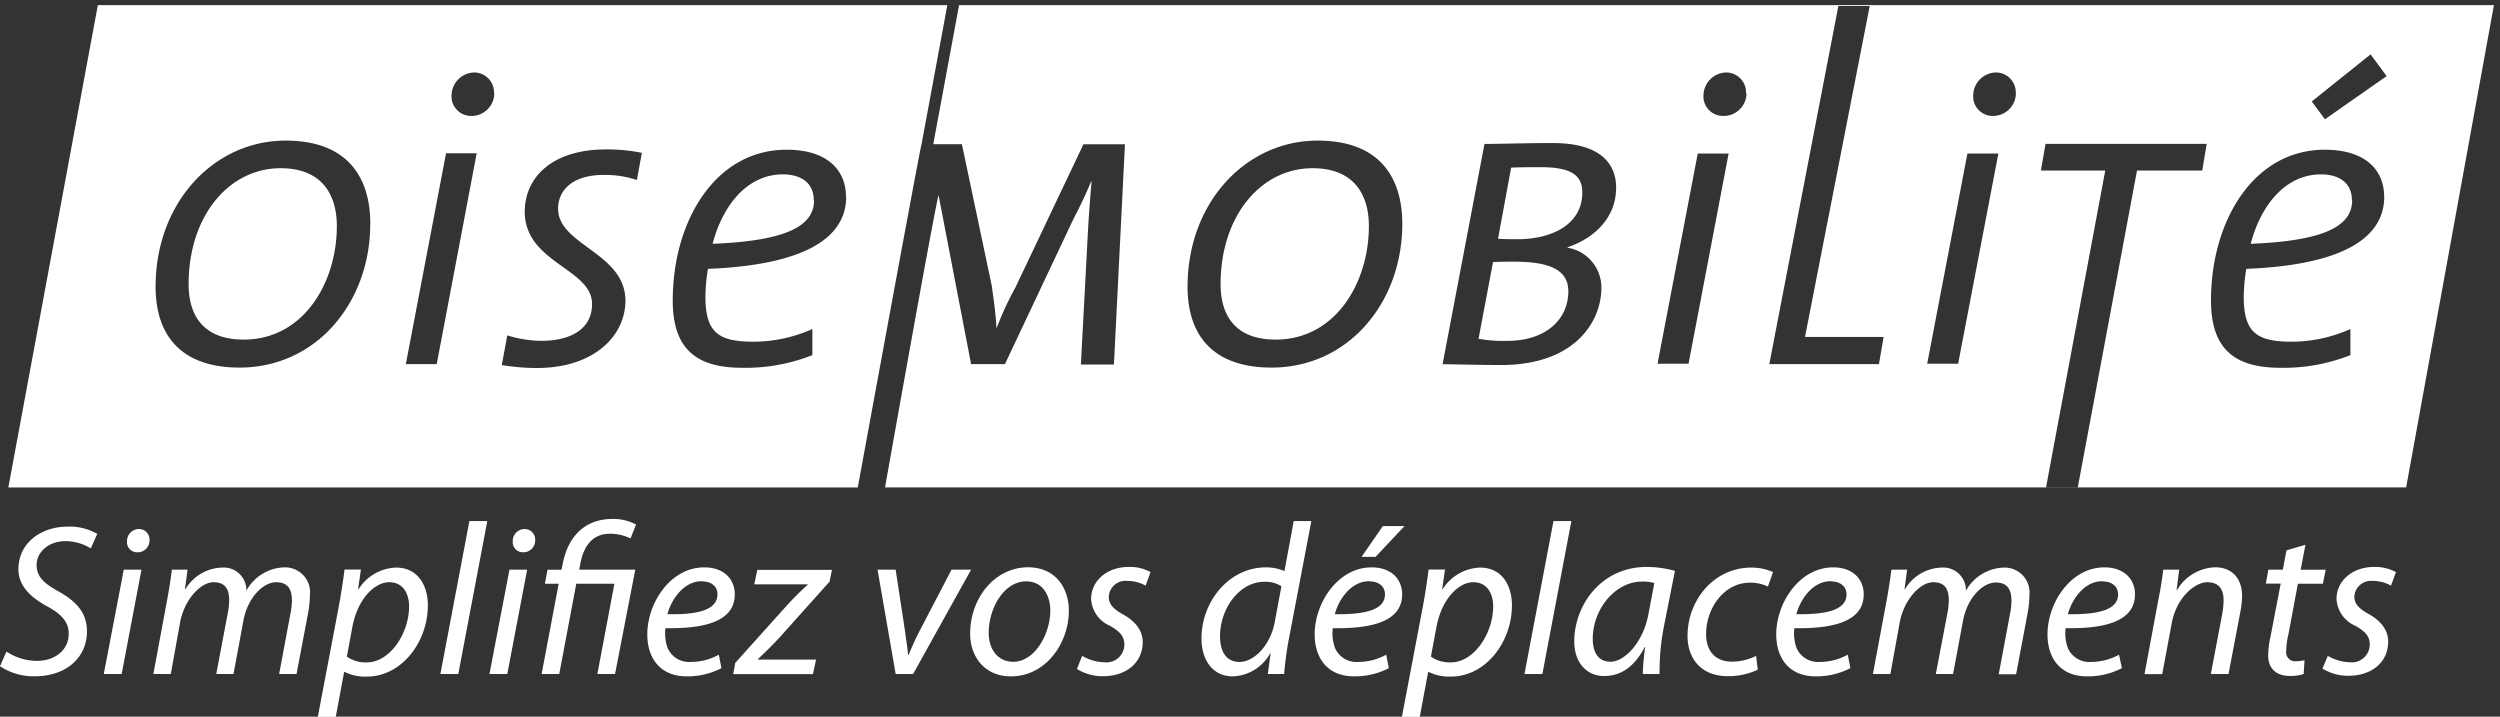 <svg xmlns="http://www.w3.org/2000/svg" data-name="Calque 1" viewBox="0 0 344.97 98.89"><rect x="0" y="0" width="344.97" height="98.89" fill="#333333" stroke="none"/><path fill="#fff" d="M13.5.711 1.15 67.26h117.215s8.682-47.371 8.799-47.367l1.617.002 3.949.005 4.119 19.52c.29 2.11.581 4.091.641 5.791h.061a42.419 42.419 0 0 1 2.568-5.551l9.381-19.75h5.73l-1.52 30.391h-4.561l.939-17.711c.18-3.54.409-5.899.529-7.539h-.059c-.58 1.4-1.401 3.199-2.451 5.199l-9.439 20H134l-4.49-23.33c-.65 2.368-7.375 40.282-7.385 40.34h209.895L344.131.711H132.341l-3.56 19.184-1.617-.002L130.719.711zm240.17.119H258l-8.93 45.66h10.85l-.65 3.76h-15.129ZM327.109 7.5l2.221 3-8.52 5.961L319 14ZM65.471 10c1.539.027 2.755 1.312 2.699 2.85l.041.061C68.173 14.624 66.775 15.995 65.061 16c-1.593.034-2.869-1.312-2.75-2.9.059-1.71 1.449-3.074 3.16-3.1zm172.74 0c1.563.016 2.799 1.329 2.719 2.891l.07.02c-.038 1.733-1.466 3.112-3.199 3.09-1.589.028-2.858-1.316-2.74-2.9.058-1.707 1.443-3.069 3.15-3.1zm37.219 0c1.564.015 2.801 1.329 2.721 2.891l.019.02C278.132 14.632 276.722 16.006 275 16c-1.581.016-2.838-1.323-2.721-2.9.059-1.707 1.443-3.069 3.15-3.1zM39.41 19.4c8.36 0 11.689 4.85 11.689 11.51h-.01c0 10.75-7.361 19.811-18.051 19.811-7.77 0-11.568-4.16-11.568-11.16 0-11.63 8.059-20.16 17.939-20.16zm142.4 0c8.36 0 11.689 4.85 11.689 11.51 0 10.75-7.361 19.811-18.061 19.811-7.77 0-11.57-4.16-11.57-11.16 0-11.63 8.061-20.16 17.941-20.16zm32.5.34c5.7 0 8.699 2.199 8.699 6.199H223c0 4.33-3.319 7.06-6.699 8.18v.061c2.713.444 4.697 2.802 4.67 5.551 0 4.56-3.562 10.639-13.852 10.639-1.92 0-4.959-.059-8.059-.119l5.779-30.391c2.28 0 5.471-.119 9.471-.119zm67.949.109H304.5l-.619 3.68h-9l-8.17 43.711h-4.381L290.5 23.529h-8.881zm-198.689.77a23.94 23.94 0 0 1 5 .471l-.689 3.75a13.65 13.65 0 0 0-4.621-.699c-4.09 0-6.25 1.98-6.25 4.67 0 5.02 9.291 6.08 9.291 12.68 0 4.79-4.261 9.289-12.211 9.289a29.06 29.06 0 0 1-4.85-.41L70 46.279a16.25 16.25 0 0 0 4.699.75c4.14 0 7-1.69 7-5.08 0-4.91-9.289-5.668-9.289-12.738 0-4.79 3.86-8.592 11.16-8.592zm24.98.041c5.78 0 8.18 2.98 8.18 6.43l.039.02c0 5.96-6.19 9.47-19.08 9.99a24.43 24.43 0 0 0-.35 3.801c0 4.96 1.75 6.25 6.66 6.25a20 20 0 0 0 8.1-1.75V49a25 25 0 0 1-9.689 1.75c-6.37 0-9.58-2.629-9.58-9.289 0-10.93 5.841-20.801 15.721-20.801zm212.25 0c5.79 0 8.18 2.98 8.18 6.43l.02.02c0 5.96-6.189 9.47-19.039 9.99a24.901 24.901 0 0 0-.352 3.801c-0 4.96 1.75 6.25 6.66 6.25a20 20 0 0 0 8.061-1.75V49a25 25 0 0 1-9.66 1.75c-6.37 0-9.58-2.629-9.58-9.289 0-10.93 5.841-20.801 15.711-20.801zm-259.25.49h4.229L60.26 50.25H56Zm172.719.039h4.26l-5.529 29h-4.279zm37.211 0H275.75l-5.551 29h-4.27zm-58.75 1.881c-1.41 0-2.981.001-4.211.061l-1.809 9.818c1.05.06 2.219.061 2.629.061 5 0 9-2.16 9-6.43 0-2.1-1.109-3.5-5.609-3.51zm-174.02.141c-7.07 0-12.682 6.53-12.682 16 0 4.55 2.232 7.648 7.602 7.648 8.23 0 12.85-7.83 12.85-15.66 0-4.73-2.4-7.998-7.77-7.988zm142.398 0c-7.07 0-12.68 6.53-12.68 16 0 4.55 2.23 7.648 7.6 7.648 8.24 0 12.861-7.83 12.861-15.66 0-4.73-2.401-7.998-7.781-7.988zm-73.08.85c-4.91 0-8.299 4.26-9.699 9.58 9.85-.39 14-2.32 14-6l-.041-.021c0-2.33-1.69-3.559-4.26-3.559zm212.24 0c-4.91 0-8.299 4.26-9.699 9.58 9.85-.39 14-2.32 14-6l-.031-.021c0-2.33-1.7-3.559-4.27-3.559zM208.881 36.109c-.64 0-2.101.001-2.861.061l-2 10.58a19.94 19.94 0 0 0 3.91.289c5.48 0 8.48-3.04 8.48-6.84 0-3.04-2.689-4.09-7.529-4.09zM.89 89.91a7.66 7.66 0 0 0 4.25 1.28c2.26 0 4.34-1.34 4.34-3.75 0-1.49-.83-2.62-2.94-3.75-2.56-1.4-4-3-4-5.14 0-3.6 3.09-5.88 6.78-5.88a7.55 7.55 0 0 1 4.1 1l-.89 2a6.77 6.77 0 0 0-3.48-1c-2.47 0-4 1.63-4 3.27s1 2.56 3.12 3.72C10.7 83.1 12 84.68 12 87.14c0 3.45-2.7 6.18-7.22 6.18A8.36 8.36 0 0 1 0 91.93ZM14.32 93l2.76-14.39h2.44L16.79 93h-2.47Zm3.21-18.37A1.65 1.65 0 0 1 19.14 73a1.45 1.45 0 0 1 1.49 1.55 1.63 1.63 0 0 1-1.69 1.66 1.4 1.4 0 0 1-1.41-1.58ZM21.16 93l1.9-10.2c.3-1.61.51-3 .65-4.19h2.17l-.36 2.71h.06a6.07 6.07 0 0 1 5.05-3A3.13 3.13 0 0 1 34 81.5a6.16 6.16 0 0 1 5.26-3.21 3.44 3.44 0 0 1 3.51 3.78 14.94 14.94 0 0 1-.24 2.44L40.92 93h-2.4l1.55-8.29a9.79 9.79 0 0 0 .21-1.87c0-1.52-.56-2.5-2.17-2.5-1.78 0-3.92 2.08-4.52 5.29L32.22 93h-2.38l1.6-8.44a9.47 9.47 0 0 0 .18-1.75c0-1.22-.33-2.47-2.14-2.47s-4 2.38-4.61 5.44L23.57 93h-2.41ZM43.86 98.89l2.88-15.16c.33-1.75.62-3.69.8-5.14h2.26l-.39 2.73h.06a6.35 6.35 0 0 1 5.17-3c3.09 0 4.4 2.56 4.4 5.2 0 5.08-3.63 9.84-8.41 9.84a6.27 6.27 0 0 1-3.09-.65h-.05l-1.16 6.21h-2.47Zm4-8.29a4.43 4.43 0 0 0 2.76.8c3.18 0 5.83-4 5.83-7.73 0-1.52-.65-3.33-2.76-3.33-1.93 0-4.34 2.2-5.08 6.24ZM60.77 93l4-21.1h2.47l-4 21.1h-2.47ZM67.54 93l2.76-14.39h2.44L70 93h-2.46Zm3.21-18.37A1.65 1.65 0 0 1 72.36 73a1.45 1.45 0 0 1 1.49 1.55 1.63 1.63 0 0 1-1.69 1.66 1.4 1.4 0 0 1-1.4-1.58ZM74.74 93l2.35-12.45h-1.9l.36-1.93h1.93l.15-.71c.71-3.92 3.12-6.3 6.87-6.3a6.58 6.58 0 0 1 3.27.77L87 74.3a6.31 6.31 0 0 0-2.85-.65c-2.59 0-3.72 2-4.1 4.31l-.12.65h7.73L84.87 93h-2.44l2.35-12.45h-5.26L77.17 93h-2.43ZM99.55 92.2a10.27 10.27 0 0 1-4.76 1.13c-3.8 0-5.47-2.62-5.47-5.8 0-4.34 3.21-9.24 7.85-9.24 2.73 0 4.22 1.63 4.22 3.72 0 3.78-4.25 4.76-9.57 4.67a6 6 0 0 0 .3 2.73 3.23 3.23 0 0 0 3.21 1.93 8 8 0 0 0 3.86-1Zm-2.73-12c-2.35 0-4.1 2.29-4.73 4.55C96 84.83 99 84.29 99 82c0-1.13-.87-1.78-2.18-1.78ZM101.45 91.48l7-7.79a39.47 39.47 0 0 1 3-3v-.06h-7.37l.42-2h10.3l-.33 1.63-6.87 7.67c-1.31 1.4-2.08 2.14-3 3v.09h8l-.42 2h-11ZM123.59 78.61l1.25 8.2c.21 1.63.42 2.73.45 3.54h.09c.33-.77.71-1.72 1.55-3.36l4.37-8.38h2.7L126 93h-2.41l-2.5-14.39h2.5ZM147.49 84.26c0 4.46-3.15 9.07-8 9.07-3.6 0-5.62-2.68-5.62-5.92 0-4.76 3.3-9.13 8-9.13 3.86.01 5.62 2.95 5.62 5.98Zm-11.06 3.06c0 2.35 1.31 4 3.39 4 2.91 0 5.11-3.75 5.11-7.1 0-1.66-.77-4-3.36-4-3.09.03-5.14 3.78-5.14 7.1ZM149.32 90.5a6.45 6.45 0 0 0 3.09.89 2.48 2.48 0 0 0 2.74-2.39c0-1.13-.51-1.81-2-2.65a4.3 4.3 0 0 1-2.59-3.69c0-2.5 2.17-4.43 5.2-4.43a6 6 0 0 1 3 .71l-.68 1.87a5.15 5.15 0 0 0-2.5-.65 2.31 2.31 0 0 0-2.58 2.23c0 1 .68 1.69 2 2.41 1.6.89 2.68 2.17 2.68 3.78 0 3-2.44 4.73-5.47 4.73a6.67 6.67 0 0 1-3.6-1ZM180.95 71.9l-3.15 16.53a43.84 43.84 0 0 0-.6 4.57h-2.26l.39-2.85h-.06a6.14 6.14 0 0 1-5.17 3.18c-2.79 0-4.31-2.29-4.31-5.23 0-5.11 3.8-9.81 8.89-9.81a6.52 6.52 0 0 1 2.56.51l1.28-6.9h2.44Zm-4.13 9a4 4 0 0 0-2.35-.62c-3.45 0-6.12 3.69-6.12 7.52 0 1.72.59 3.54 2.71 3.54 1.9 0 4.19-2.17 4.82-5.41ZM191.64 92.2a10.27 10.27 0 0 1-4.76 1.13c-3.8 0-5.47-2.62-5.47-5.8 0-4.34 3.21-9.24 7.85-9.24 2.73 0 4.22 1.63 4.22 3.72 0 3.78-4.25 4.76-9.57 4.67a6 6 0 0 0 .3 2.73 3.23 3.23 0 0 0 3.21 1.93 8 8 0 0 0 3.86-1Zm-2.73-12c-2.35 0-4.1 2.29-4.73 4.55 3.89.06 6.93-.48 6.93-2.73 0-1.15-.89-1.8-2.2-1.8Zm4.9-7.61-4 4.25h-1.93l2.94-4.25h2.94ZM193.45 98.89l2.88-15.16c.33-1.75.62-3.69.8-5.14h2.26l-.39 2.73h.06a6.35 6.35 0 0 1 5.17-3c3.09 0 4.4 2.56 4.4 5.2 0 5.08-3.63 9.84-8.41 9.84a6.27 6.27 0 0 1-3.09-.65h-.06l-1.16 6.21h-2.47Zm4-8.29a4.44 4.44 0 0 0 2.76.8c3.18 0 5.83-4 5.83-7.73 0-1.52-.65-3.33-2.76-3.33-1.93 0-4.34 2.2-5.08 6.24ZM210.36 93l4-21.1h2.47l-4 21.1h-2.47ZM226.68 93a37.27 37.27 0 0 1 .33-3.72h-.06c-1.55 3-3.54 4-5.59 4-2.56 0-4.13-2-4.13-4.76 0-5 3.69-10.29 10-10.29a14.84 14.84 0 0 1 3.89.54l-1.49 7.52A32.56 32.56 0 0 0 229 93h-2.32Zm1.6-12.54a5.21 5.21 0 0 0-1.69-.21c-3.75 0-6.81 3.86-6.81 7.88 0 1.61.56 3.18 2.47 3.18s4.49-2.67 5.2-6.51ZM242.55 92.41a9.4 9.4 0 0 1-4.16.89c-3.72 0-5.53-2.5-5.53-5.56 0-4.91 3.63-9.42 8.8-9.42a7.35 7.35 0 0 1 3 .62l-.71 2a5.59 5.59 0 0 0-2.44-.54c-3.75 0-6.09 3.69-6.09 7.07 0 2.32 1.22 3.83 3.57 3.83a7.46 7.46 0 0 0 3.33-.8ZM255.33 92.2a10.27 10.27 0 0 1-4.76 1.13c-3.8 0-5.47-2.62-5.47-5.8 0-4.34 3.21-9.24 7.85-9.24 2.73 0 4.22 1.63 4.22 3.72 0 3.78-4.25 4.76-9.57 4.67a6 6 0 0 0 .3 2.73 3.23 3.23 0 0 0 3.21 1.93 8 8 0 0 0 3.86-1Zm-2.73-12c-2.35 0-4.1 2.29-4.73 4.55 3.89.06 6.93-.48 6.93-2.73-.01-1.15-.9-1.8-2.21-1.8ZM258.44 93l1.9-10.2c.3-1.61.5-3 .65-4.19h2.17l-.36 2.71h.06a6.07 6.07 0 0 1 5.05-3 3.13 3.13 0 0 1 3.36 3.21 6.16 6.16 0 0 1 5.26-3.21 3.44 3.44 0 0 1 3.51 3.78 15 15 0 0 1-.24 2.44l-1.6 8.5h-2.4l1.55-8.29a9.75 9.75 0 0 0 .21-1.87c0-1.52-.56-2.5-2.17-2.5-1.78 0-3.92 2.08-4.52 5.29L269.5 93h-2.38l1.61-8.44a9.47 9.47 0 0 0 .18-1.75c0-1.22-.33-2.47-2.14-2.47s-4 2.38-4.61 5.44L260.85 93h-2.41ZM292.8 92.2a10.27 10.27 0 0 1-4.8 1.13c-3.8 0-5.47-2.62-5.47-5.8 0-4.34 3.21-9.24 7.85-9.24 2.73 0 4.22 1.63 4.22 3.72 0 3.78-4.25 4.76-9.57 4.67a6 6 0 0 0 .3 2.73 3.23 3.23 0 0 0 3.21 1.93 8 8 0 0 0 3.86-1Zm-2.73-12c-2.35 0-4.1 2.29-4.73 4.55 3.89.06 6.93-.48 6.93-2.73-.01-1.15-.9-1.8-2.2-1.8ZM295.92 93l1.9-10.2c.33-1.61.54-3 .68-4.19h2.2l-.36 2.82h.06a6.33 6.33 0 0 1 5.32-3.15c1.72 0 3.66 1 3.66 4a13.56 13.56 0 0 1-.27 2.32l-1.6 8.4h-2.44l1.58-8.32a12.13 12.13 0 0 0 .18-1.84c0-1.43-.56-2.5-2.26-2.5s-4.25 2.11-4.9 5.68l-1.31 7h-2.44ZM318.12 75.17l-.65 3.45h3.45l-.39 1.93h-3.45l-1.31 7a10.56 10.56 0 0 0-.3 2.29 1.23 1.23 0 0 0 1.37 1.4 4.5 4.5 0 0 0 1.16-.14l-.12 1.9a5.73 5.73 0 0 1-1.9.27c-2.17 0-3-1.31-3-2.79a13.26 13.26 0 0 1 .33-2.67l1.4-7.28h-2.05l.34-1.92h2l.51-2.67ZM321.21 90.5a6.45 6.45 0 0 0 3.09.89A2.48 2.48 0 0 0 327 89c0-1.13-.5-1.81-2-2.65a4.3 4.3 0 0 1-2.59-3.69c0-2.5 2.17-4.43 5.2-4.43a6 6 0 0 1 3 .71l-.68 1.87a5.15 5.15 0 0 0-2.5-.65 2.31 2.31 0 0 0-2.56 2.17c0 1 .68 1.69 2 2.41 1.61.89 2.67 2.17 2.67 3.78 0 3-2.44 4.73-5.47 4.73a6.67 6.67 0 0 1-3.6-1Z"/></svg>